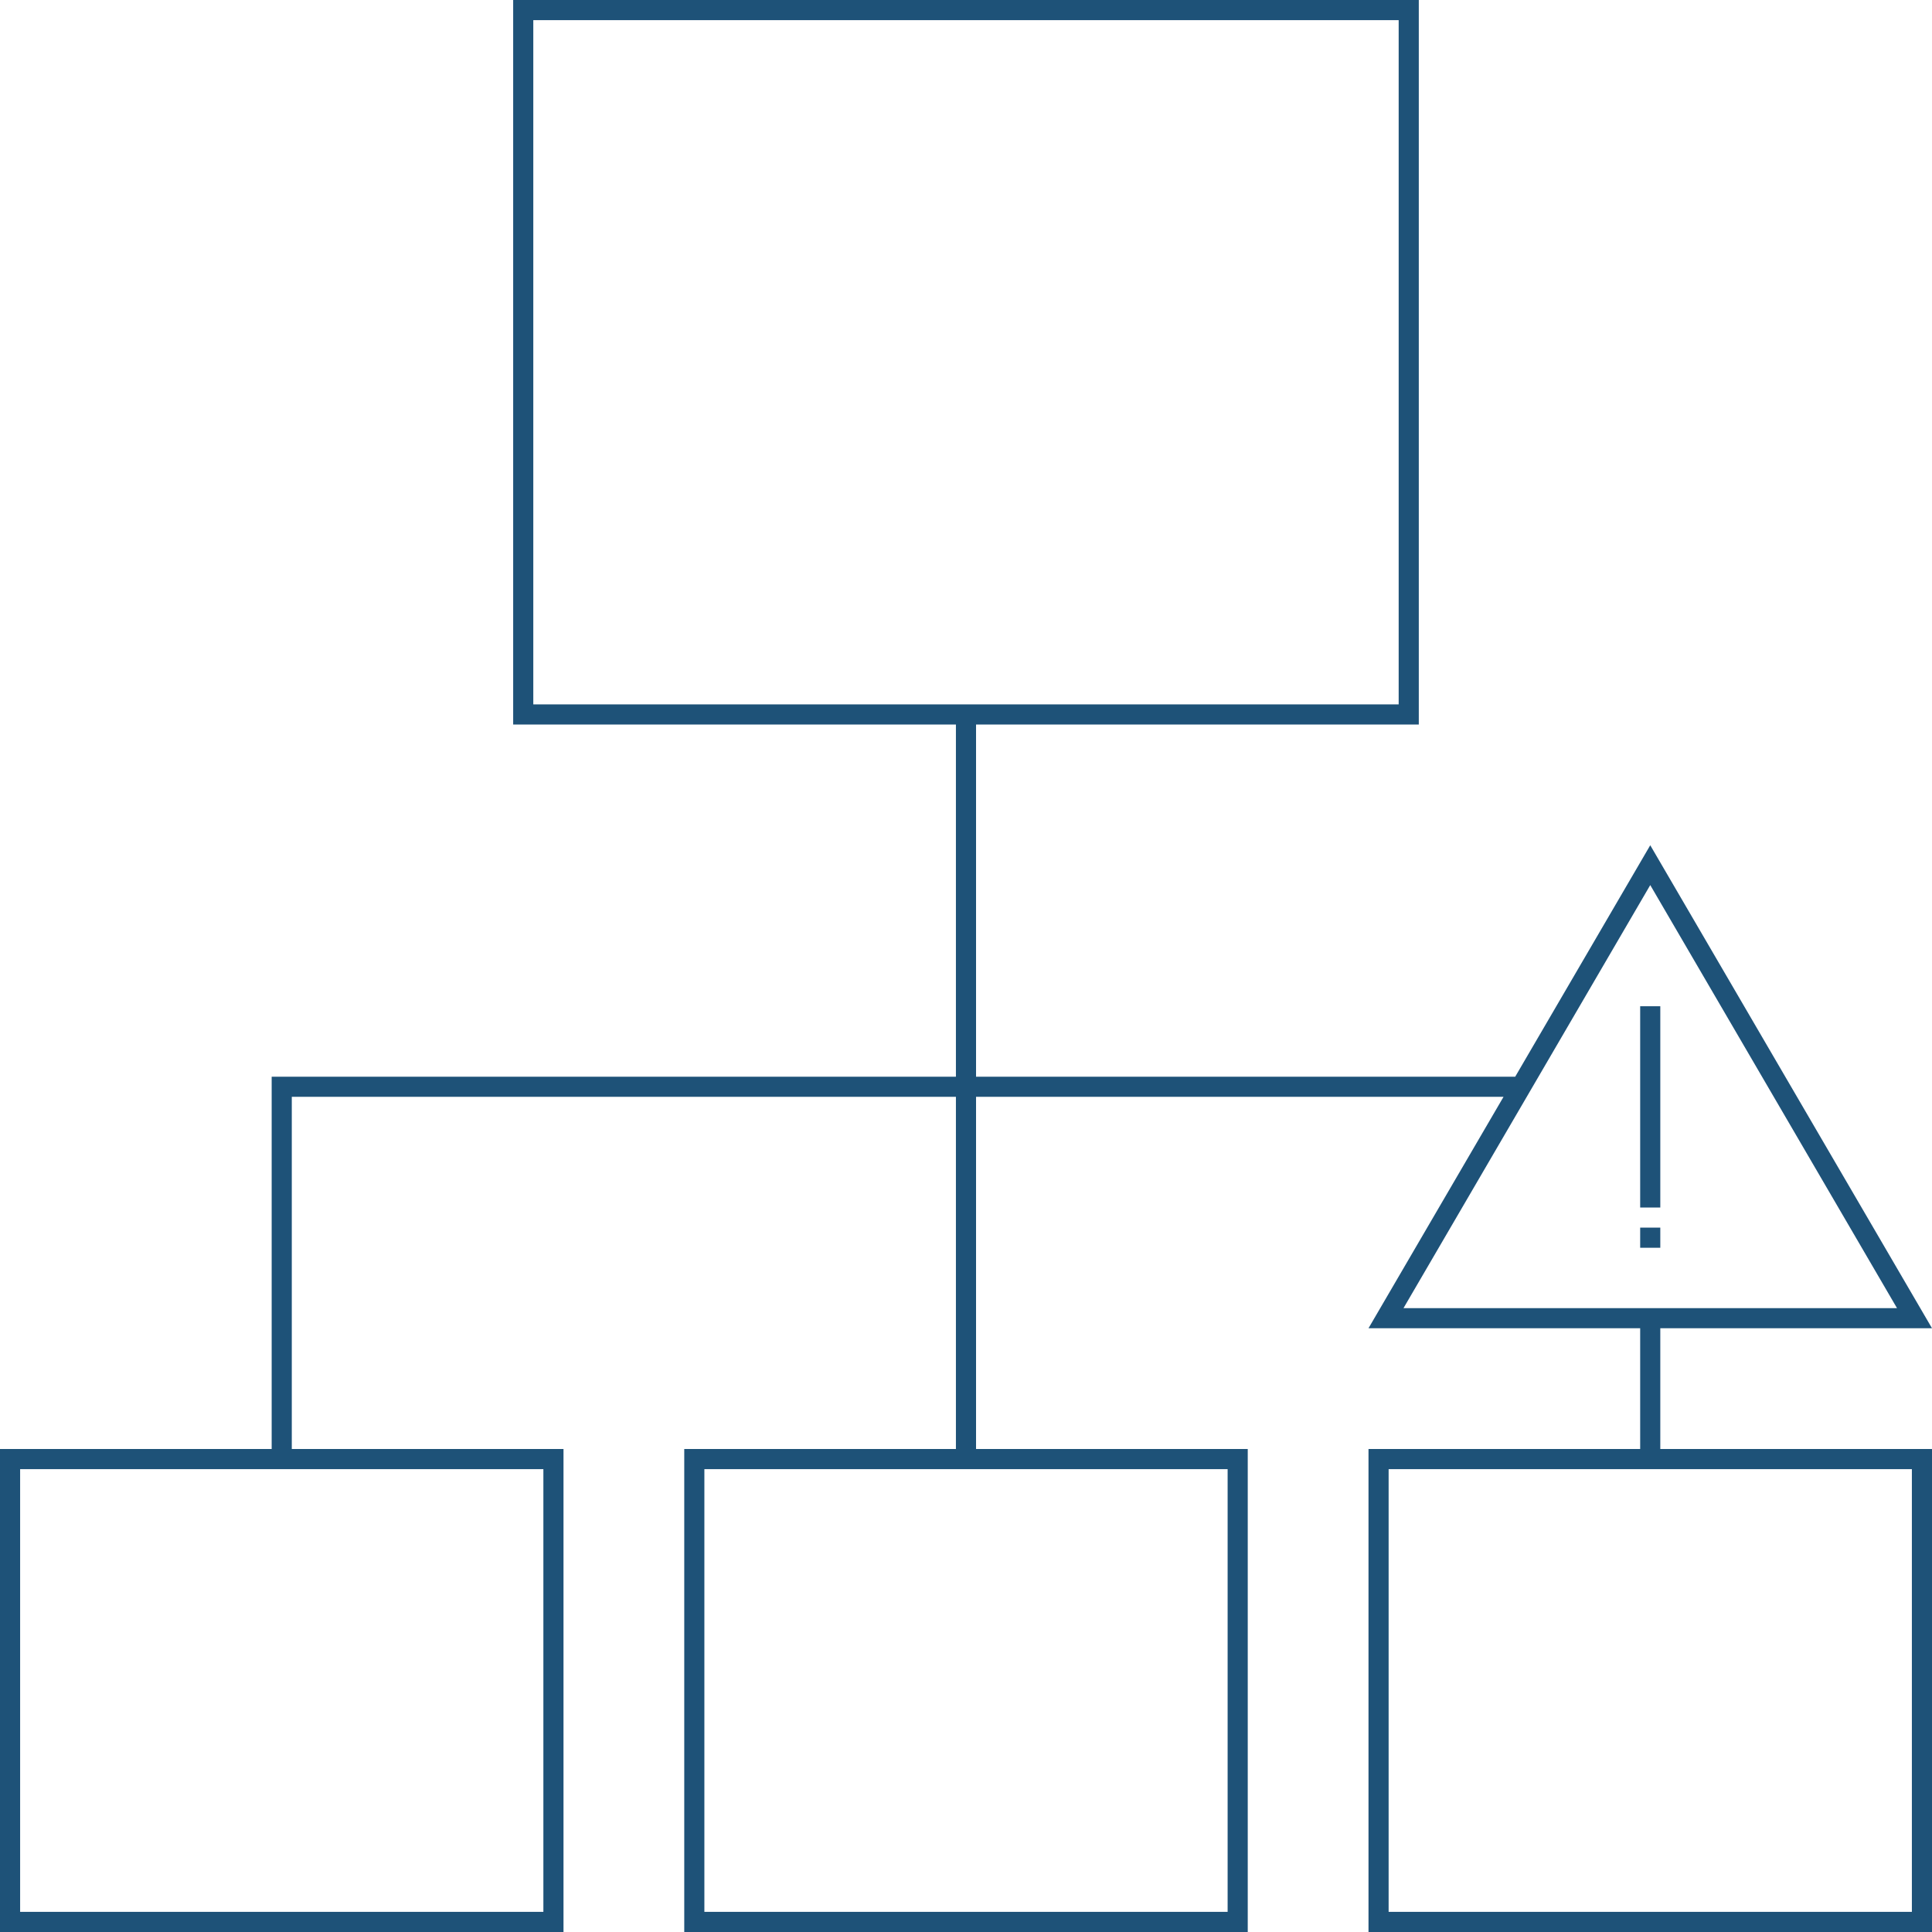 <svg xmlns="http://www.w3.org/2000/svg" viewBox="0 0 60 60"><path d="M50.937,38.125v.625h.625v-.625Zm0-6.875V37.5h.625V31.25Zm0,7.5h.625v-.625h-.625Zm0-7.5V37.5h.625V31.25Zm.625,10H60l-8.75-15-4.194,7.188H30.312V22.5h13.75V0H15.937V22.5h13.75V33.438H8.437V45H0V60H17.5V45H9.062V34.062H29.687V45H21.25V60h17.5V45H30.312V34.062H46.694L42.5,41.25h8.437V45H42.5V60H60V45H51.562ZM16.875,45.625v13.75H.625V45.625Zm21.25,0v13.75H21.875V45.625ZM16.562,21.875V.625H43.437v21.25Zm27.025,18.75L51.25,27.487l7.663,13.138Zm15.788,5v13.75H43.125V45.625ZM50.937,38.75h.625v-.625h-.625Zm0-7.5V37.5h.625V31.25Z" style="fill:#1e5278"/></svg>